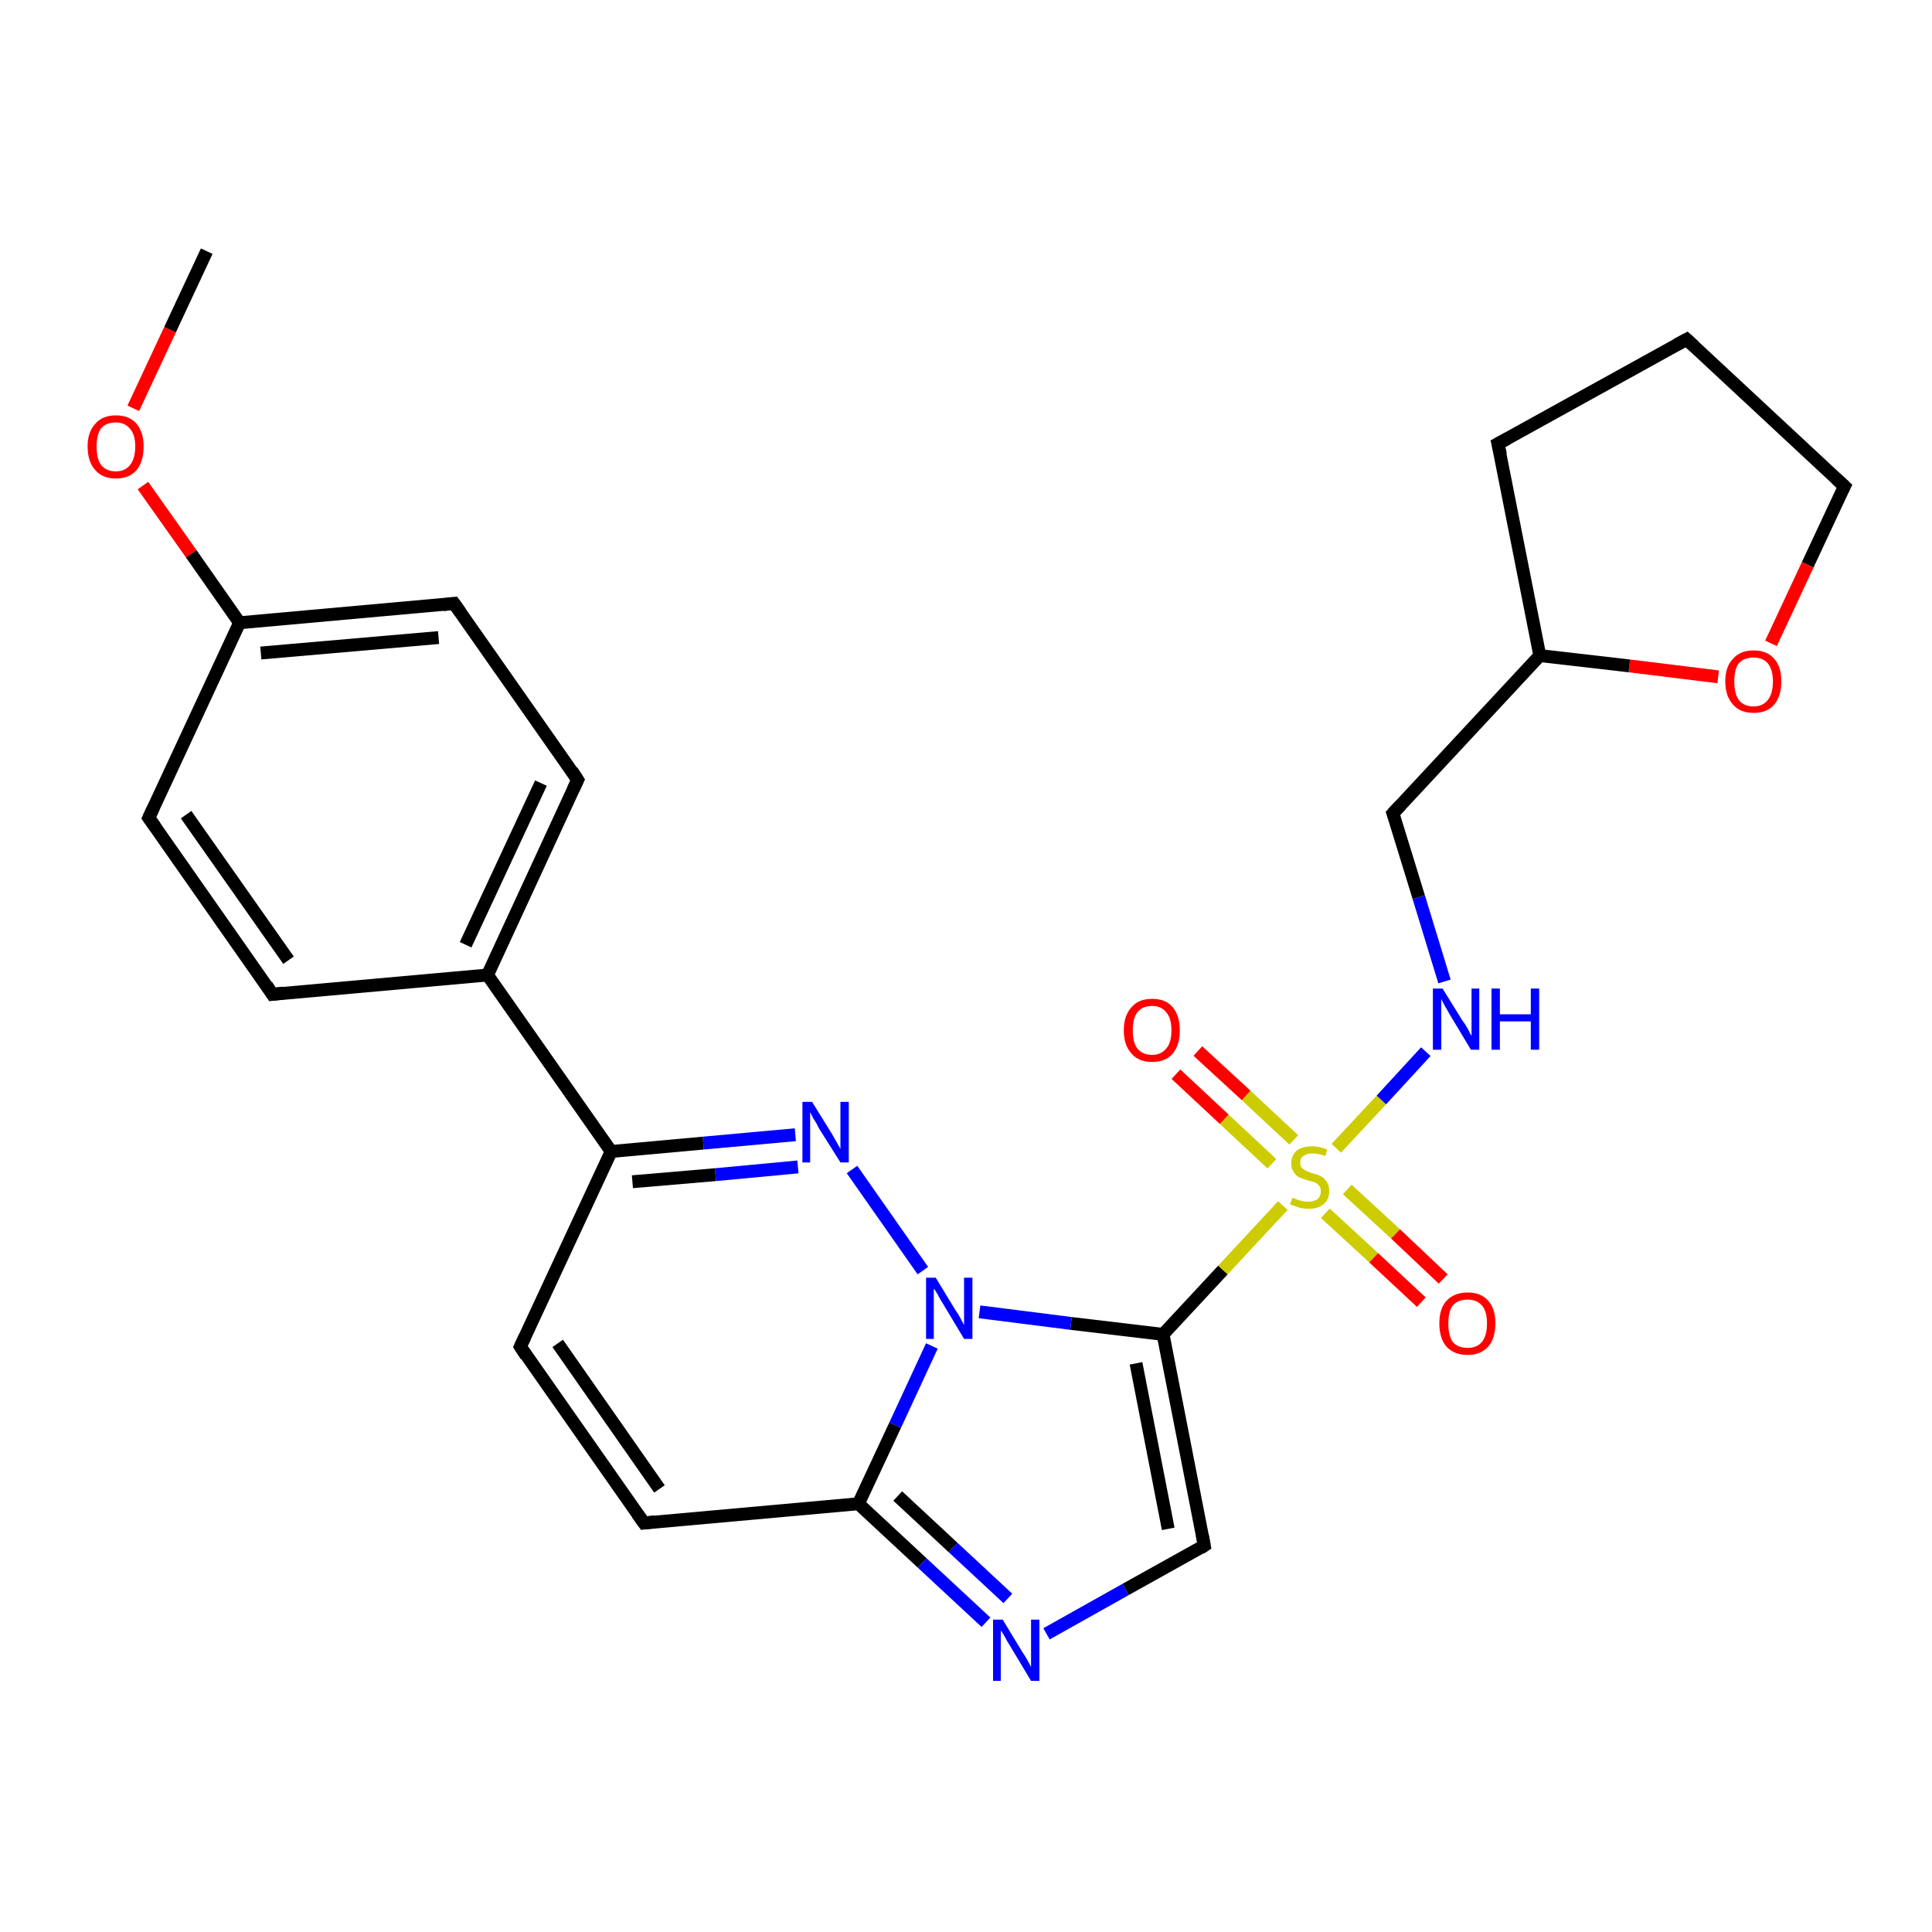 <?xml version='1.0' encoding='iso-8859-1'?>
<svg version='1.1' baseProfile='full'
              xmlns='http://www.w3.org/2000/svg'
                      xmlns:rdkit='http://www.rdkit.org/xml'
                      xmlns:xlink='http://www.w3.org/1999/xlink'
                  xml:space='preserve'
width='300px' height='300px' viewBox='0 0 300 300'>
<!-- END OF HEADER -->
<rect style='opacity:1.0;fill:#FFFFFF;stroke:none' width='300.0' height='300.0' x='0.0' y='0.0'> </rect>
<path class='bond-0 atom-0 atom-1' d='M 32.1,39.0 L 26.4,51.2' style='fill:none;fill-rule:evenodd;stroke:#000000;stroke-width:2.0px;stroke-linecap:butt;stroke-linejoin:miter;stroke-opacity:1' />
<path class='bond-0 atom-0 atom-1' d='M 26.4,51.2 L 20.7,63.4' style='fill:none;fill-rule:evenodd;stroke:#FF0000;stroke-width:2.0px;stroke-linecap:butt;stroke-linejoin:miter;stroke-opacity:1' />
<path class='bond-1 atom-1 atom-2' d='M 22.2,75.4 L 29.7,86.0' style='fill:none;fill-rule:evenodd;stroke:#FF0000;stroke-width:2.0px;stroke-linecap:butt;stroke-linejoin:miter;stroke-opacity:1' />
<path class='bond-1 atom-1 atom-2' d='M 29.7,86.0 L 37.2,96.7' style='fill:none;fill-rule:evenodd;stroke:#000000;stroke-width:2.0px;stroke-linecap:butt;stroke-linejoin:miter;stroke-opacity:1' />
<path class='bond-2 atom-2 atom-3' d='M 37.2,96.7 L 70.5,93.7' style='fill:none;fill-rule:evenodd;stroke:#000000;stroke-width:2.0px;stroke-linecap:butt;stroke-linejoin:miter;stroke-opacity:1' />
<path class='bond-2 atom-2 atom-3' d='M 40.5,101.4 L 68.1,99.0' style='fill:none;fill-rule:evenodd;stroke:#000000;stroke-width:2.0px;stroke-linecap:butt;stroke-linejoin:miter;stroke-opacity:1' />
<path class='bond-3 atom-3 atom-4' d='M 70.5,93.7 L 89.7,121.1' style='fill:none;fill-rule:evenodd;stroke:#000000;stroke-width:2.0px;stroke-linecap:butt;stroke-linejoin:miter;stroke-opacity:1' />
<path class='bond-4 atom-4 atom-5' d='M 89.7,121.1 L 75.7,151.4' style='fill:none;fill-rule:evenodd;stroke:#000000;stroke-width:2.0px;stroke-linecap:butt;stroke-linejoin:miter;stroke-opacity:1' />
<path class='bond-4 atom-4 atom-5' d='M 84.0,121.6 L 72.3,146.7' style='fill:none;fill-rule:evenodd;stroke:#000000;stroke-width:2.0px;stroke-linecap:butt;stroke-linejoin:miter;stroke-opacity:1' />
<path class='bond-5 atom-5 atom-6' d='M 75.7,151.4 L 42.3,154.4' style='fill:none;fill-rule:evenodd;stroke:#000000;stroke-width:2.0px;stroke-linecap:butt;stroke-linejoin:miter;stroke-opacity:1' />
<path class='bond-6 atom-6 atom-7' d='M 42.3,154.4 L 23.1,127.0' style='fill:none;fill-rule:evenodd;stroke:#000000;stroke-width:2.0px;stroke-linecap:butt;stroke-linejoin:miter;stroke-opacity:1' />
<path class='bond-6 atom-6 atom-7' d='M 44.8,149.1 L 28.9,126.5' style='fill:none;fill-rule:evenodd;stroke:#000000;stroke-width:2.0px;stroke-linecap:butt;stroke-linejoin:miter;stroke-opacity:1' />
<path class='bond-7 atom-5 atom-8' d='M 75.7,151.4 L 94.9,178.8' style='fill:none;fill-rule:evenodd;stroke:#000000;stroke-width:2.0px;stroke-linecap:butt;stroke-linejoin:miter;stroke-opacity:1' />
<path class='bond-8 atom-8 atom-9' d='M 94.9,178.8 L 80.8,209.1' style='fill:none;fill-rule:evenodd;stroke:#000000;stroke-width:2.0px;stroke-linecap:butt;stroke-linejoin:miter;stroke-opacity:1' />
<path class='bond-9 atom-9 atom-10' d='M 80.8,209.1 L 100.0,236.5' style='fill:none;fill-rule:evenodd;stroke:#000000;stroke-width:2.0px;stroke-linecap:butt;stroke-linejoin:miter;stroke-opacity:1' />
<path class='bond-9 atom-9 atom-10' d='M 86.6,208.6 L 102.4,231.2' style='fill:none;fill-rule:evenodd;stroke:#000000;stroke-width:2.0px;stroke-linecap:butt;stroke-linejoin:miter;stroke-opacity:1' />
<path class='bond-10 atom-10 atom-11' d='M 100.0,236.5 L 133.3,233.5' style='fill:none;fill-rule:evenodd;stroke:#000000;stroke-width:2.0px;stroke-linecap:butt;stroke-linejoin:miter;stroke-opacity:1' />
<path class='bond-11 atom-11 atom-12' d='M 133.3,233.5 L 143.2,242.7' style='fill:none;fill-rule:evenodd;stroke:#000000;stroke-width:2.0px;stroke-linecap:butt;stroke-linejoin:miter;stroke-opacity:1' />
<path class='bond-11 atom-11 atom-12' d='M 143.2,242.7 L 153.1,251.9' style='fill:none;fill-rule:evenodd;stroke:#0000FF;stroke-width:2.0px;stroke-linecap:butt;stroke-linejoin:miter;stroke-opacity:1' />
<path class='bond-11 atom-11 atom-12' d='M 139.4,232.3 L 148.0,240.3' style='fill:none;fill-rule:evenodd;stroke:#000000;stroke-width:2.0px;stroke-linecap:butt;stroke-linejoin:miter;stroke-opacity:1' />
<path class='bond-11 atom-11 atom-12' d='M 148.0,240.3 L 156.5,248.2' style='fill:none;fill-rule:evenodd;stroke:#0000FF;stroke-width:2.0px;stroke-linecap:butt;stroke-linejoin:miter;stroke-opacity:1' />
<path class='bond-12 atom-12 atom-13' d='M 162.5,253.7 L 174.8,246.8' style='fill:none;fill-rule:evenodd;stroke:#0000FF;stroke-width:2.0px;stroke-linecap:butt;stroke-linejoin:miter;stroke-opacity:1' />
<path class='bond-12 atom-12 atom-13' d='M 174.8,246.8 L 187.0,240.0' style='fill:none;fill-rule:evenodd;stroke:#000000;stroke-width:2.0px;stroke-linecap:butt;stroke-linejoin:miter;stroke-opacity:1' />
<path class='bond-13 atom-13 atom-14' d='M 187.0,240.0 L 180.6,207.2' style='fill:none;fill-rule:evenodd;stroke:#000000;stroke-width:2.0px;stroke-linecap:butt;stroke-linejoin:miter;stroke-opacity:1' />
<path class='bond-13 atom-13 atom-14' d='M 181.4,237.4 L 176.4,211.7' style='fill:none;fill-rule:evenodd;stroke:#000000;stroke-width:2.0px;stroke-linecap:butt;stroke-linejoin:miter;stroke-opacity:1' />
<path class='bond-14 atom-14 atom-15' d='M 180.6,207.2 L 166.3,205.5' style='fill:none;fill-rule:evenodd;stroke:#000000;stroke-width:2.0px;stroke-linecap:butt;stroke-linejoin:miter;stroke-opacity:1' />
<path class='bond-14 atom-14 atom-15' d='M 166.3,205.5 L 152.1,203.7' style='fill:none;fill-rule:evenodd;stroke:#0000FF;stroke-width:2.0px;stroke-linecap:butt;stroke-linejoin:miter;stroke-opacity:1' />
<path class='bond-15 atom-15 atom-16' d='M 143.3,197.3 L 132.3,181.6' style='fill:none;fill-rule:evenodd;stroke:#0000FF;stroke-width:2.0px;stroke-linecap:butt;stroke-linejoin:miter;stroke-opacity:1' />
<path class='bond-16 atom-14 atom-17' d='M 180.6,207.2 L 189.9,197.2' style='fill:none;fill-rule:evenodd;stroke:#000000;stroke-width:2.0px;stroke-linecap:butt;stroke-linejoin:miter;stroke-opacity:1' />
<path class='bond-16 atom-14 atom-17' d='M 189.9,197.2 L 199.2,187.2' style='fill:none;fill-rule:evenodd;stroke:#CCCC00;stroke-width:2.0px;stroke-linecap:butt;stroke-linejoin:miter;stroke-opacity:1' />
<path class='bond-17 atom-17 atom-18' d='M 205.8,188.4 L 213.3,195.3' style='fill:none;fill-rule:evenodd;stroke:#CCCC00;stroke-width:2.0px;stroke-linecap:butt;stroke-linejoin:miter;stroke-opacity:1' />
<path class='bond-17 atom-17 atom-18' d='M 213.3,195.3 L 220.7,202.2' style='fill:none;fill-rule:evenodd;stroke:#FF0000;stroke-width:2.0px;stroke-linecap:butt;stroke-linejoin:miter;stroke-opacity:1' />
<path class='bond-17 atom-17 atom-18' d='M 209.2,184.7 L 216.7,191.6' style='fill:none;fill-rule:evenodd;stroke:#CCCC00;stroke-width:2.0px;stroke-linecap:butt;stroke-linejoin:miter;stroke-opacity:1' />
<path class='bond-17 atom-17 atom-18' d='M 216.7,191.6 L 224.1,198.6' style='fill:none;fill-rule:evenodd;stroke:#FF0000;stroke-width:2.0px;stroke-linecap:butt;stroke-linejoin:miter;stroke-opacity:1' />
<path class='bond-18 atom-17 atom-19' d='M 200.9,177.0 L 193.5,170.1' style='fill:none;fill-rule:evenodd;stroke:#CCCC00;stroke-width:2.0px;stroke-linecap:butt;stroke-linejoin:miter;stroke-opacity:1' />
<path class='bond-18 atom-17 atom-19' d='M 193.5,170.1 L 186.0,163.2' style='fill:none;fill-rule:evenodd;stroke:#FF0000;stroke-width:2.0px;stroke-linecap:butt;stroke-linejoin:miter;stroke-opacity:1' />
<path class='bond-18 atom-17 atom-19' d='M 197.5,180.7 L 190.1,173.8' style='fill:none;fill-rule:evenodd;stroke:#CCCC00;stroke-width:2.0px;stroke-linecap:butt;stroke-linejoin:miter;stroke-opacity:1' />
<path class='bond-18 atom-17 atom-19' d='M 190.1,173.8 L 182.6,166.8' style='fill:none;fill-rule:evenodd;stroke:#FF0000;stroke-width:2.0px;stroke-linecap:butt;stroke-linejoin:miter;stroke-opacity:1' />
<path class='bond-19 atom-17 atom-20' d='M 207.5,178.3 L 214.5,170.8' style='fill:none;fill-rule:evenodd;stroke:#CCCC00;stroke-width:2.0px;stroke-linecap:butt;stroke-linejoin:miter;stroke-opacity:1' />
<path class='bond-19 atom-17 atom-20' d='M 214.5,170.8 L 221.4,163.3' style='fill:none;fill-rule:evenodd;stroke:#0000FF;stroke-width:2.0px;stroke-linecap:butt;stroke-linejoin:miter;stroke-opacity:1' />
<path class='bond-20 atom-20 atom-21' d='M 224.3,152.4 L 220.3,139.3' style='fill:none;fill-rule:evenodd;stroke:#0000FF;stroke-width:2.0px;stroke-linecap:butt;stroke-linejoin:miter;stroke-opacity:1' />
<path class='bond-20 atom-20 atom-21' d='M 220.3,139.3 L 216.3,126.3' style='fill:none;fill-rule:evenodd;stroke:#000000;stroke-width:2.0px;stroke-linecap:butt;stroke-linejoin:miter;stroke-opacity:1' />
<path class='bond-21 atom-21 atom-22' d='M 216.3,126.3 L 239.1,101.8' style='fill:none;fill-rule:evenodd;stroke:#000000;stroke-width:2.0px;stroke-linecap:butt;stroke-linejoin:miter;stroke-opacity:1' />
<path class='bond-22 atom-22 atom-23' d='M 239.1,101.8 L 232.6,68.9' style='fill:none;fill-rule:evenodd;stroke:#000000;stroke-width:2.0px;stroke-linecap:butt;stroke-linejoin:miter;stroke-opacity:1' />
<path class='bond-23 atom-23 atom-24' d='M 232.6,68.9 L 261.9,52.7' style='fill:none;fill-rule:evenodd;stroke:#000000;stroke-width:2.0px;stroke-linecap:butt;stroke-linejoin:miter;stroke-opacity:1' />
<path class='bond-24 atom-24 atom-25' d='M 261.9,52.7 L 286.4,75.5' style='fill:none;fill-rule:evenodd;stroke:#000000;stroke-width:2.0px;stroke-linecap:butt;stroke-linejoin:miter;stroke-opacity:1' />
<path class='bond-25 atom-25 atom-26' d='M 286.4,75.5 L 280.7,87.7' style='fill:none;fill-rule:evenodd;stroke:#000000;stroke-width:2.0px;stroke-linecap:butt;stroke-linejoin:miter;stroke-opacity:1' />
<path class='bond-25 atom-25 atom-26' d='M 280.7,87.7 L 275.0,99.9' style='fill:none;fill-rule:evenodd;stroke:#FF0000;stroke-width:2.0px;stroke-linecap:butt;stroke-linejoin:miter;stroke-opacity:1' />
<path class='bond-26 atom-7 atom-2' d='M 23.1,127.0 L 37.2,96.7' style='fill:none;fill-rule:evenodd;stroke:#000000;stroke-width:2.0px;stroke-linecap:butt;stroke-linejoin:miter;stroke-opacity:1' />
<path class='bond-27 atom-16 atom-8' d='M 123.5,176.2 L 109.2,177.5' style='fill:none;fill-rule:evenodd;stroke:#0000FF;stroke-width:2.0px;stroke-linecap:butt;stroke-linejoin:miter;stroke-opacity:1' />
<path class='bond-27 atom-16 atom-8' d='M 109.2,177.5 L 94.9,178.8' style='fill:none;fill-rule:evenodd;stroke:#000000;stroke-width:2.0px;stroke-linecap:butt;stroke-linejoin:miter;stroke-opacity:1' />
<path class='bond-27 atom-16 atom-8' d='M 123.9,181.2 L 111.1,182.4' style='fill:none;fill-rule:evenodd;stroke:#0000FF;stroke-width:2.0px;stroke-linecap:butt;stroke-linejoin:miter;stroke-opacity:1' />
<path class='bond-27 atom-16 atom-8' d='M 111.1,182.4 L 98.2,183.5' style='fill:none;fill-rule:evenodd;stroke:#000000;stroke-width:2.0px;stroke-linecap:butt;stroke-linejoin:miter;stroke-opacity:1' />
<path class='bond-28 atom-26 atom-22' d='M 266.8,105.1 L 253.0,103.4' style='fill:none;fill-rule:evenodd;stroke:#FF0000;stroke-width:2.0px;stroke-linecap:butt;stroke-linejoin:miter;stroke-opacity:1' />
<path class='bond-28 atom-26 atom-22' d='M 253.0,103.4 L 239.1,101.8' style='fill:none;fill-rule:evenodd;stroke:#000000;stroke-width:2.0px;stroke-linecap:butt;stroke-linejoin:miter;stroke-opacity:1' />
<path class='bond-29 atom-15 atom-11' d='M 144.7,209.0 L 139.0,221.3' style='fill:none;fill-rule:evenodd;stroke:#0000FF;stroke-width:2.0px;stroke-linecap:butt;stroke-linejoin:miter;stroke-opacity:1' />
<path class='bond-29 atom-15 atom-11' d='M 139.0,221.3 L 133.3,233.5' style='fill:none;fill-rule:evenodd;stroke:#000000;stroke-width:2.0px;stroke-linecap:butt;stroke-linejoin:miter;stroke-opacity:1' />
<path d='M 68.8,93.9 L 70.5,93.7 L 71.5,95.1' style='fill:none;stroke:#000000;stroke-width:2.0px;stroke-linecap:butt;stroke-linejoin:miter;stroke-opacity:1;' />
<path d='M 88.8,119.7 L 89.7,121.1 L 89.0,122.6' style='fill:none;stroke:#000000;stroke-width:2.0px;stroke-linecap:butt;stroke-linejoin:miter;stroke-opacity:1;' />
<path d='M 44.0,154.2 L 42.3,154.4 L 41.4,153.0' style='fill:none;stroke:#000000;stroke-width:2.0px;stroke-linecap:butt;stroke-linejoin:miter;stroke-opacity:1;' />
<path d='M 24.1,128.4 L 23.1,127.0 L 23.8,125.5' style='fill:none;stroke:#000000;stroke-width:2.0px;stroke-linecap:butt;stroke-linejoin:miter;stroke-opacity:1;' />
<path d='M 81.5,207.6 L 80.8,209.1 L 81.7,210.5' style='fill:none;stroke:#000000;stroke-width:2.0px;stroke-linecap:butt;stroke-linejoin:miter;stroke-opacity:1;' />
<path d='M 99.0,235.1 L 100.0,236.5 L 101.7,236.3' style='fill:none;stroke:#000000;stroke-width:2.0px;stroke-linecap:butt;stroke-linejoin:miter;stroke-opacity:1;' />
<path d='M 186.4,240.4 L 187.0,240.0 L 186.7,238.4' style='fill:none;stroke:#000000;stroke-width:2.0px;stroke-linecap:butt;stroke-linejoin:miter;stroke-opacity:1;' />
<path d='M 216.5,126.9 L 216.3,126.3 L 217.5,125.0' style='fill:none;stroke:#000000;stroke-width:2.0px;stroke-linecap:butt;stroke-linejoin:miter;stroke-opacity:1;' />
<path d='M 233.0,70.6 L 232.6,68.9 L 234.1,68.1' style='fill:none;stroke:#000000;stroke-width:2.0px;stroke-linecap:butt;stroke-linejoin:miter;stroke-opacity:1;' />
<path d='M 260.4,53.5 L 261.9,52.7 L 263.1,53.8' style='fill:none;stroke:#000000;stroke-width:2.0px;stroke-linecap:butt;stroke-linejoin:miter;stroke-opacity:1;' />
<path d='M 285.1,74.3 L 286.4,75.5 L 286.1,76.1' style='fill:none;stroke:#000000;stroke-width:2.0px;stroke-linecap:butt;stroke-linejoin:miter;stroke-opacity:1;' />
<path class='atom-1' d='M 13.6 69.3
Q 13.6 67.1, 14.8 65.8
Q 15.9 64.5, 18.0 64.5
Q 20.1 64.5, 21.2 65.8
Q 22.3 67.1, 22.3 69.3
Q 22.3 71.7, 21.2 73.0
Q 20.1 74.3, 18.0 74.3
Q 15.9 74.3, 14.8 73.0
Q 13.6 71.7, 13.6 69.3
M 18.0 73.2
Q 19.4 73.2, 20.2 72.2
Q 21.0 71.2, 21.0 69.3
Q 21.0 67.5, 20.2 66.6
Q 19.4 65.6, 18.0 65.6
Q 16.5 65.6, 15.7 66.5
Q 15.0 67.5, 15.0 69.3
Q 15.0 71.3, 15.7 72.2
Q 16.5 73.2, 18.0 73.2
' fill='#FF0000'/>
<path class='atom-12' d='M 155.7 251.5
L 158.8 256.6
Q 159.1 257.0, 159.6 257.9
Q 160.1 258.8, 160.1 258.9
L 160.1 251.5
L 161.4 251.5
L 161.4 261.0
L 160.1 261.0
L 156.8 255.5
Q 156.4 254.9, 156.0 254.1
Q 155.6 253.4, 155.4 253.2
L 155.4 261.0
L 154.2 261.0
L 154.2 251.5
L 155.7 251.5
' fill='#0000FF'/>
<path class='atom-15' d='M 145.3 198.4
L 148.4 203.5
Q 148.7 203.9, 149.2 204.8
Q 149.7 205.7, 149.7 205.8
L 149.7 198.4
L 151.0 198.4
L 151.0 207.9
L 149.7 207.9
L 146.4 202.4
Q 146.0 201.8, 145.6 201.0
Q 145.2 200.3, 145.0 200.1
L 145.0 207.9
L 143.8 207.9
L 143.8 198.4
L 145.3 198.4
' fill='#0000FF'/>
<path class='atom-16' d='M 126.1 171.1
L 129.2 176.1
Q 129.5 176.6, 130.0 177.5
Q 130.5 178.4, 130.5 178.4
L 130.5 171.1
L 131.8 171.1
L 131.8 180.5
L 130.5 180.5
L 127.1 175.1
Q 126.8 174.4, 126.3 173.7
Q 125.9 172.9, 125.8 172.7
L 125.8 180.5
L 124.6 180.5
L 124.6 171.1
L 126.1 171.1
' fill='#0000FF'/>
<path class='atom-17' d='M 200.7 186.0
Q 200.8 186.0, 201.2 186.2
Q 201.7 186.4, 202.2 186.5
Q 202.7 186.6, 203.1 186.6
Q 204.0 186.6, 204.6 186.2
Q 205.1 185.7, 205.1 185.0
Q 205.1 184.4, 204.8 184.1
Q 204.6 183.8, 204.2 183.6
Q 203.8 183.5, 203.1 183.3
Q 202.2 183.0, 201.7 182.8
Q 201.2 182.5, 200.9 182.0
Q 200.5 181.5, 200.5 180.6
Q 200.5 179.5, 201.3 178.7
Q 202.2 178.0, 203.8 178.0
Q 204.9 178.0, 206.1 178.5
L 205.8 179.5
Q 204.7 179.1, 203.8 179.1
Q 202.9 179.1, 202.4 179.5
Q 201.9 179.8, 201.9 180.5
Q 201.9 181.0, 202.1 181.3
Q 202.4 181.6, 202.8 181.8
Q 203.2 182.0, 203.8 182.2
Q 204.7 182.4, 205.2 182.7
Q 205.7 183.0, 206.0 183.5
Q 206.4 184.0, 206.4 185.0
Q 206.4 186.3, 205.5 187.0
Q 204.7 187.7, 203.2 187.7
Q 202.4 187.7, 201.7 187.5
Q 201.1 187.3, 200.3 187.0
L 200.7 186.0
' fill='#CCCC00'/>
<path class='atom-18' d='M 223.5 205.5
Q 223.5 203.2, 224.6 202.0
Q 225.8 200.7, 227.9 200.7
Q 230.0 200.7, 231.1 202.0
Q 232.2 203.2, 232.2 205.5
Q 232.2 207.8, 231.1 209.1
Q 229.9 210.4, 227.9 210.4
Q 225.8 210.4, 224.6 209.1
Q 223.5 207.8, 223.5 205.5
M 227.9 209.3
Q 229.3 209.3, 230.1 208.4
Q 230.9 207.4, 230.9 205.5
Q 230.9 203.6, 230.1 202.7
Q 229.3 201.8, 227.9 201.8
Q 226.4 201.8, 225.6 202.7
Q 224.9 203.6, 224.9 205.5
Q 224.9 207.4, 225.6 208.4
Q 226.4 209.3, 227.9 209.3
' fill='#FF0000'/>
<path class='atom-19' d='M 174.5 160.0
Q 174.5 157.7, 175.7 156.4
Q 176.8 155.1, 178.9 155.1
Q 181.0 155.1, 182.1 156.4
Q 183.2 157.7, 183.2 160.0
Q 183.2 162.3, 182.1 163.6
Q 181.0 164.9, 178.9 164.9
Q 176.8 164.9, 175.7 163.6
Q 174.5 162.3, 174.5 160.0
M 178.9 163.8
Q 180.3 163.8, 181.1 162.8
Q 181.9 161.9, 181.9 160.0
Q 181.9 158.1, 181.1 157.2
Q 180.3 156.2, 178.9 156.2
Q 177.4 156.2, 176.6 157.2
Q 175.9 158.1, 175.9 160.0
Q 175.9 161.9, 176.6 162.8
Q 177.4 163.8, 178.9 163.8
' fill='#FF0000'/>
<path class='atom-20' d='M 224.0 153.5
L 227.1 158.5
Q 227.5 159.0, 228.0 159.9
Q 228.4 160.8, 228.5 160.8
L 228.5 153.5
L 229.7 153.5
L 229.7 163.0
L 228.4 163.0
L 225.1 157.5
Q 224.7 156.8, 224.3 156.1
Q 223.9 155.4, 223.8 155.1
L 223.8 163.0
L 222.5 163.0
L 222.5 153.5
L 224.0 153.5
' fill='#0000FF'/>
<path class='atom-20' d='M 231.6 153.5
L 232.9 153.5
L 232.9 157.5
L 237.7 157.5
L 237.7 153.5
L 239.0 153.5
L 239.0 163.0
L 237.7 163.0
L 237.7 158.6
L 232.9 158.6
L 232.9 163.0
L 231.6 163.0
L 231.6 153.5
' fill='#0000FF'/>
<path class='atom-26' d='M 267.9 105.8
Q 267.9 103.5, 269.1 102.3
Q 270.2 101.0, 272.3 101.0
Q 274.4 101.0, 275.5 102.3
Q 276.6 103.5, 276.6 105.8
Q 276.6 108.1, 275.5 109.4
Q 274.4 110.7, 272.3 110.7
Q 270.2 110.7, 269.1 109.4
Q 267.9 108.1, 267.9 105.8
M 272.3 109.7
Q 273.7 109.7, 274.5 108.7
Q 275.3 107.7, 275.3 105.8
Q 275.3 104.0, 274.5 103.0
Q 273.7 102.1, 272.3 102.1
Q 270.8 102.1, 270.0 103.0
Q 269.3 103.9, 269.3 105.8
Q 269.3 107.7, 270.0 108.7
Q 270.8 109.7, 272.3 109.7
' fill='#FF0000'/>
</svg>
